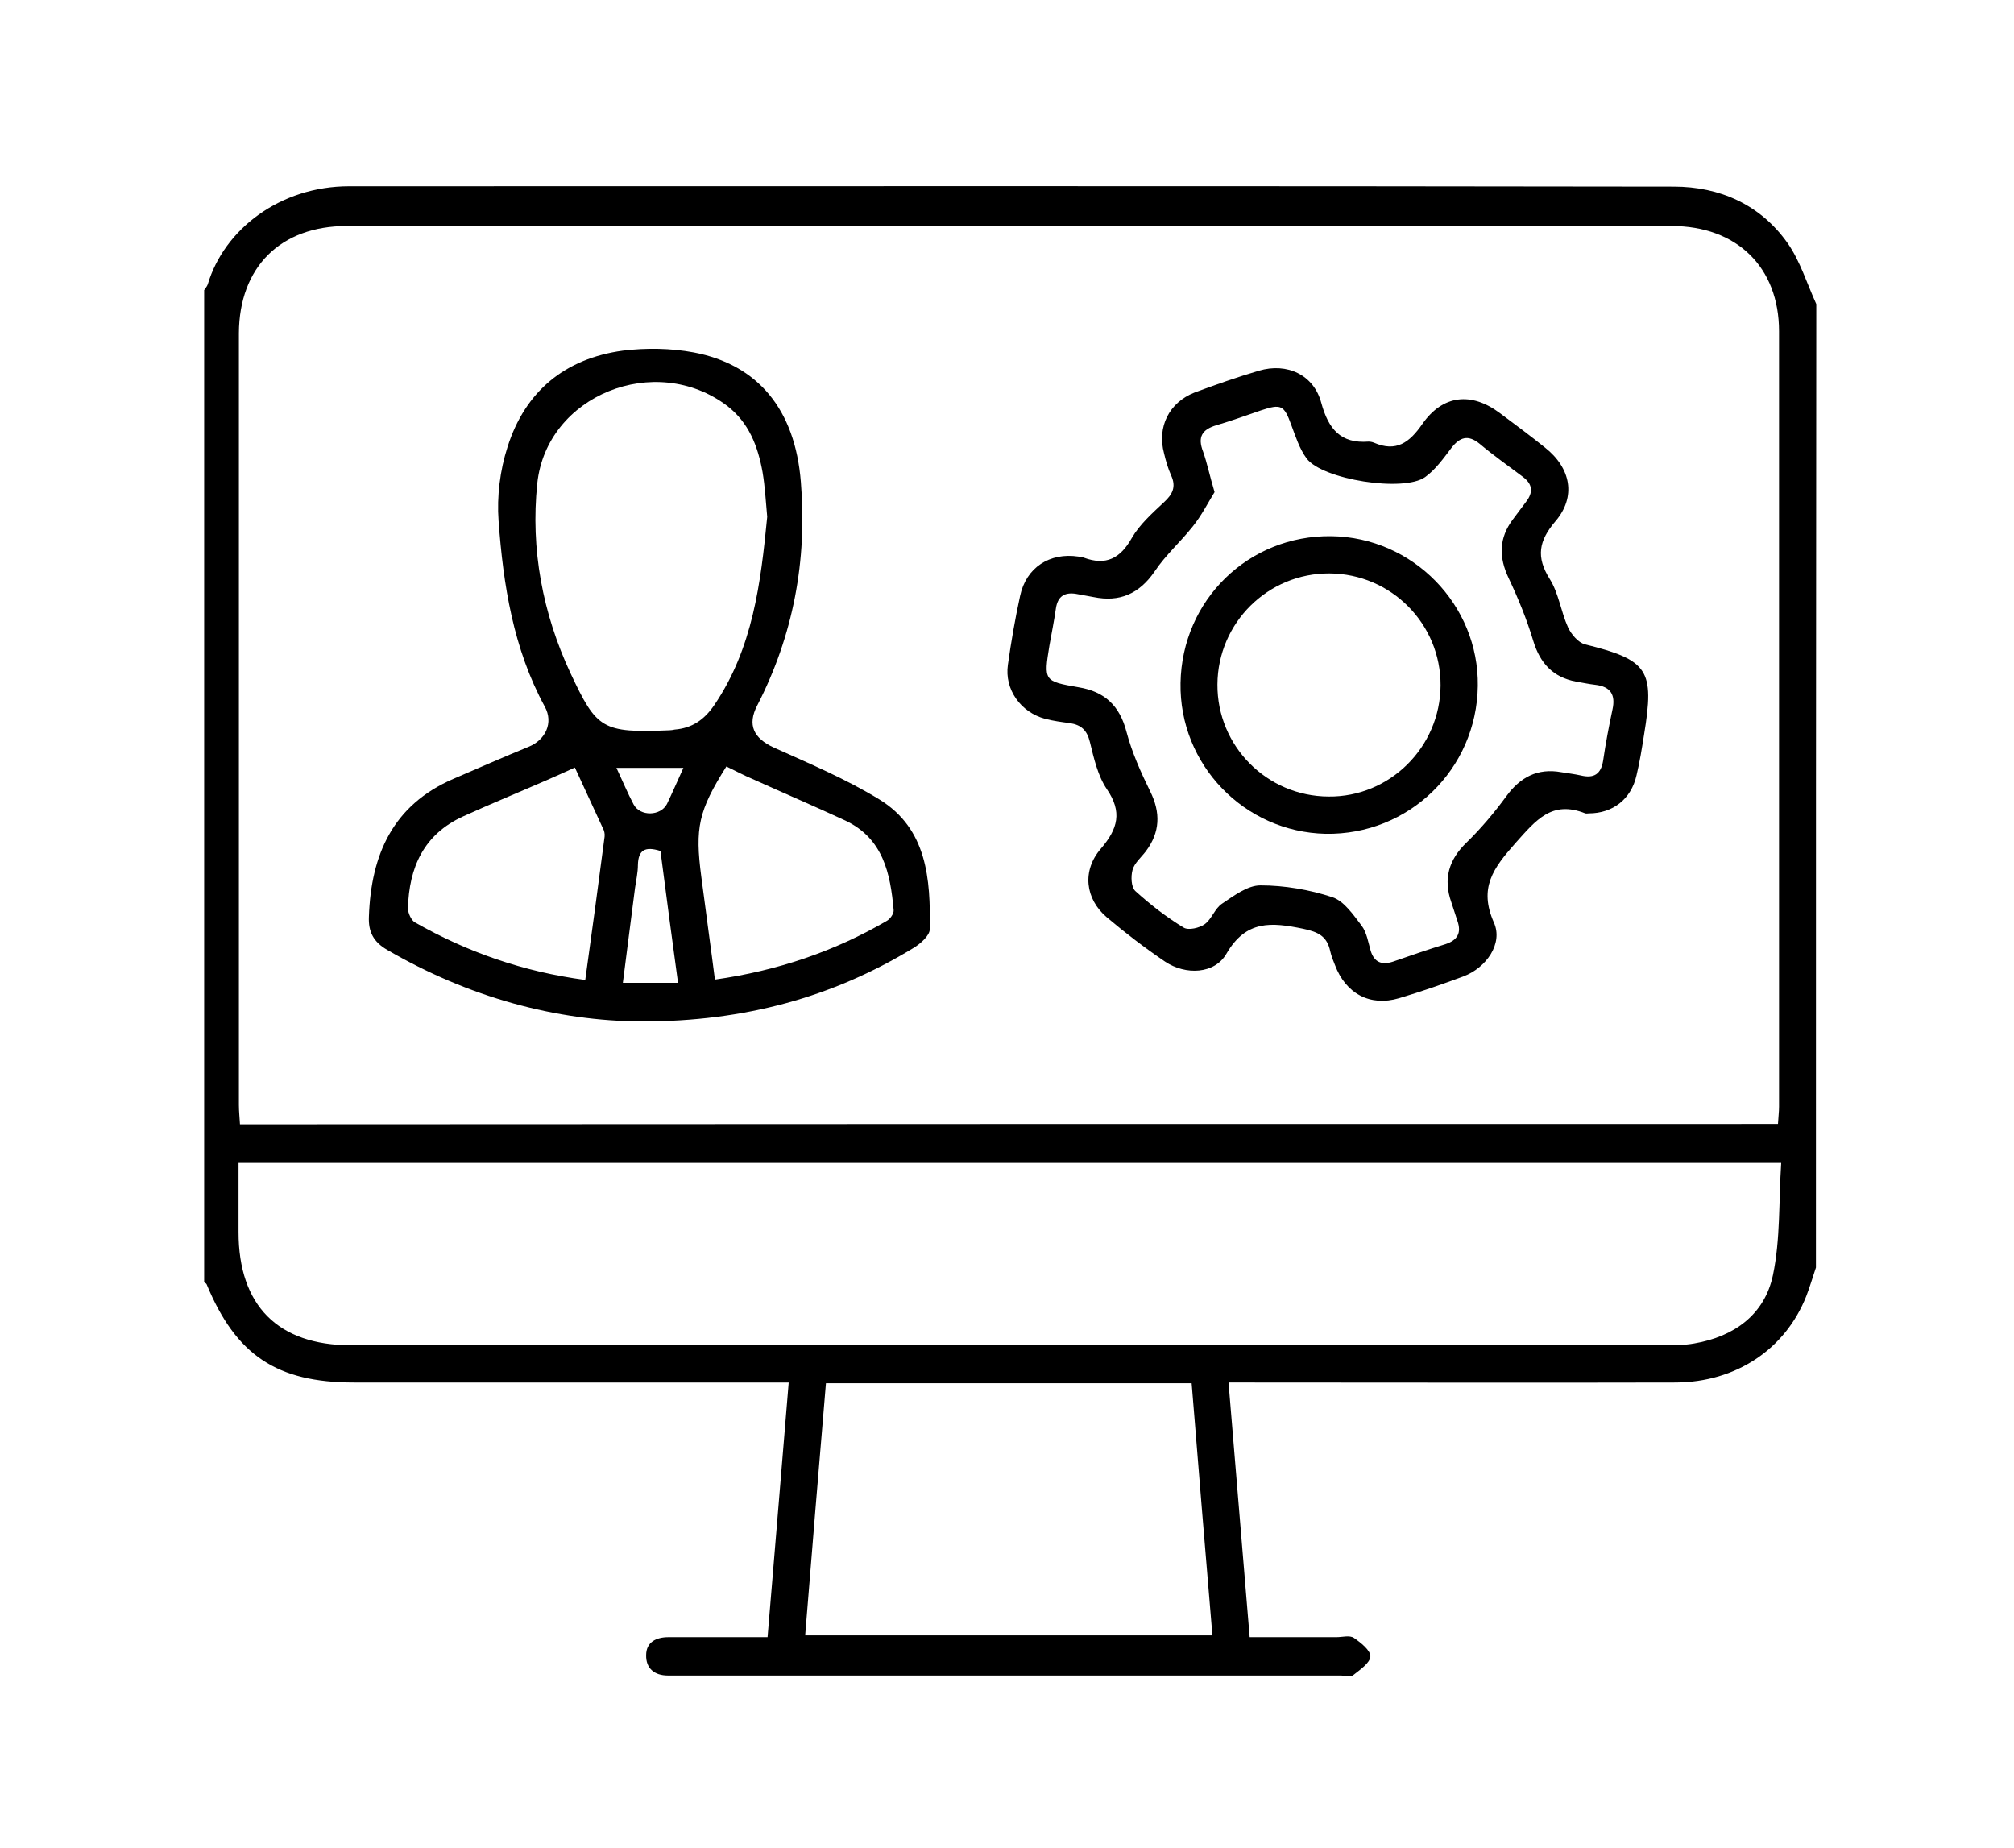 <?xml version="1.0" encoding="UTF-8"?> <!-- Generator: Adobe Illustrator 25.4.1, SVG Export Plug-In . SVG Version: 6.00 Build 0) --> <svg xmlns="http://www.w3.org/2000/svg" xmlns:xlink="http://www.w3.org/1999/xlink" version="1.1" id="Layer_1" x="0px" y="0px" viewBox="0 0 562.3 515.9" style="enable-background:new 0 0 562.3 515.9;" xml:space="preserve"> <g> <path d="M507,353.9c-0.9,2.7-1.7,5.4-2.7,8c-5.9,14.9-19.7,24-36.4,24.1c-39.5,0.1-79,0-118.5,0c-2,0-3.9,0-6.4,0 c2,23.9,3.9,47.3,5.9,71.1c8.3,0,16.2,0,24.2,0c1.7,0,3.7-0.6,4.9,0.2c1.9,1.3,4.7,3.5,4.6,5.2c-0.1,1.8-2.9,3.7-4.8,5.2 c-0.7,0.6-2.3,0.1-3.4,0.1c-61.8,0-123.6,0-185.4,0c-0.8,0-1.7,0-2.5,0c-3.8,0-6.2-2-6.1-5.7c0-3.6,2.8-5,6.2-5c7.5,0,15,0,22.5,0 c1.5,0,3,0,5.2,0c2-23.7,3.9-47.1,5.9-71.1c-2.5,0-4.5,0-6.4,0c-38.3,0-76.6,0-115,0c-21.5,0-32.9-7.6-41.1-27.4 c-0.1-0.3-0.5-0.4-0.7-0.6c0-92.3,0-184.7,0-277c0.3-0.5,0.8-1,1-1.6C62.6,64,78.2,52,97.5,52c123.3,0,246.5-0.1,369.8,0.1 c12.8,0,24.2,5,31.8,15.8c3.5,5,5.4,11.3,8,17C507,174.6,507,264.2,507,353.9z M496.4,313.8c0.1-1.9,0.3-3.4,0.3-4.8 c0-72.2,0-144.3,0-216.5c0-17.9-11.8-29.4-30-29.4c-123.3,0-246.6,0-369.9,0c-18.5,0-30,11.5-30.1,29.9c0,71.8,0,143.6,0,215.5 c0,1.8,0.2,3.5,0.3,5.4C210.2,313.8,353,313.8,496.4,313.8z M66.6,324.7c0,6.7,0,13,0,19.3c0,20.5,11,31.6,31.4,31.6 c45,0,90,0,135,0c77.2,0,154.3,0,231.5,0c2.8,0,5.7,0,8.5-0.5c11.2-1.9,19.7-8.1,22-19.1c2.1-10,1.6-20.6,2.3-31.3 C353.1,324.7,210.3,324.7,66.6,324.7z M230.6,386.2c-2,23.6-3.9,46.9-5.8,70.4c38.1,0,75.7,0,113.7,0c-2-23.6-3.9-46.9-5.8-70.4 C298.6,386.2,265,386.2,230.6,386.2z"></path> <path d="M179.3,285.2c-24.1-0.1-48.5-6.8-71.2-20c-3.8-2.2-5.3-5-5.1-9.3c0.6-17.3,6.7-31.1,23.5-38.4c7-3,14-6.1,21.1-9 c4.7-1.9,7-6.7,4.5-11.2c-8.8-16.2-11.6-34-12.9-51.9c-0.5-6.8,0.4-14.1,2.5-20.6c4.9-15.5,16-24.7,32.2-26.9 c6.5-0.8,13.4-0.7,19.8,0.5c17.9,3.4,28.3,15.9,29.9,36.2c1.8,21.8-2.1,42.8-12.2,62.4c-2.8,5.4-1,9.1,4.6,11.7 c10,4.5,20.2,8.8,29.5,14.5c13.4,8.2,14.3,22.3,14.1,36.2c0,1.8-2.6,4.1-4.6,5.3C232.5,278.4,207.9,285.2,179.3,285.2z M214.2,144.3c-0.4-4.2-0.6-8.4-1.3-12.5c-1.3-7.2-3.8-13.8-9.9-18.5C183,98.2,152.6,110.3,150,135c-1.9,18.3,1.5,36.3,9.3,53 c7.3,15.5,8.7,16.7,27.6,15.9c0.5,0,1-0.1,1.5-0.2c4.8-0.4,8.2-2.7,11-6.8C210.2,181,212.4,162.8,214.2,144.3z M202.8,214 c-7.8,12.4-8.8,17.1-7,30.8c0.7,5.3,1.4,10.6,2.1,15.8c0.6,4.2,1.1,8.4,1.7,12.9c17.6-2.5,33.4-7.9,48-16.4c0.9-0.5,2-2,1.9-3 c-0.9-10.2-2.9-20-13.5-25c-8.6-4-17.3-7.7-25.9-11.6C207.7,216.5,205.3,215.2,202.8,214z M163.4,273.6c1.9-13.7,3.7-26.9,5.4-40 c0.1-0.8-0.1-1.7-0.5-2.4c-2.6-5.7-5.3-11.4-7.8-16.9c-2.8,1.3-5.3,2.4-7.8,3.5c-7.8,3.4-15.6,6.6-23.3,10.1 c-11.1,5-15.2,14.3-15.5,25.7c0,1.3,0.9,3.3,1.9,3.9C130.4,265.8,146,271.3,163.4,273.6z M184.4,237.6c-4.4-1.4-6.2-0.2-6.3,3.9 c0,2.1-0.5,4.3-0.8,6.4c-1.1,8.8-2.3,17.6-3.4,26.5c5.5,0,10.2,0,15.4,0C187.6,262,186,249.9,184.4,237.6z M190.8,214.4 c-6.4,0-12.4,0-18.7,0c1.7,3.6,3.1,7,4.8,10.2c1.8,3.4,7.5,3.3,9.3-0.1C187.8,221.2,189.2,217.9,190.8,214.4z"></path> <path d="M443.6,227.1c-0.3,0-0.7,0.1-1,0c-9.3-3.7-13.7,1.8-19.5,8.3c-6.2,7-10.3,12.5-6,22.2c2.6,5.8-2.1,12.6-8.5,15 c-5.9,2.2-11.9,4.3-18,6.1c-8.1,2.4-14.9-1.3-17.9-9.3c-0.5-1.2-1-2.5-1.3-3.8c-0.9-4.2-3.3-5.4-7.6-6.3c-8.8-1.8-15.9-2.5-21.4,7 c-3.3,5.7-11.4,6-17.1,2.2c-5.6-3.8-11.1-8-16.3-12.4c-6-5.1-7-13-1.6-19.2c4.7-5.5,6-10.2,1.6-16.6c-2.5-3.7-3.6-8.6-4.7-13.1 c-0.8-3.3-2.4-4.8-5.6-5.3c-2.3-0.3-4.6-0.6-6.9-1.2c-6.8-1.8-11.4-8.2-10.4-15.1c0.9-6.4,2-12.8,3.4-19.2c1.7-8,8.3-12.2,16.3-11 c0.5,0.1,1,0.1,1.5,0.3c6.2,2.3,10.2,0.2,13.4-5.5c2.2-3.8,5.7-6.9,9-10c2.4-2.2,3.4-4.3,2-7.4c-0.9-2-1.5-4.1-2-6.2 c-2-7.4,1.4-14.2,8.5-17c5.9-2.2,11.9-4.3,18-6.1c7.8-2.3,15.3,1.1,17.4,9c2,7.3,5.4,11.4,13.2,10.8c0.5,0,1,0.1,1.5,0.3 c6.2,2.7,9.9,0,13.5-5.2c5.7-8.2,13.7-9,21.6-3.1c4.3,3.2,8.6,6.4,12.7,9.7c7.2,5.7,8.7,13.7,2.9,20.5c-4.7,5.5-5.5,10-1.6,16.2 c2.5,4,3.1,9.1,5.1,13.5c0.9,1.9,2.8,4.2,4.7,4.7c17.7,4.4,19.5,7.1,16.5,25.3c-0.6,3.8-1.2,7.6-2.1,11.3 C455.4,223.2,450.2,227.1,443.6,227.1z M339.1,137.4c-1.8,2.9-3.6,6.5-6.1,9.6c-3.4,4.3-7.6,8-10.6,12.5c-4.3,6.3-9.8,8.7-17.1,7.2 c-1.6-0.3-3.3-0.6-4.9-0.9c-3.2-0.5-5.1,0.7-5.6,4.1c-0.5,3.5-1.2,6.9-1.8,10.3c-1.6,9.9-1.6,10,8.2,11.7 c7.2,1.2,11.4,5.1,13.3,12.4c1.5,5.7,4,11.3,6.6,16.6c3,6,2.8,11.5-1.2,16.8c-1.3,1.7-3.2,3.3-3.7,5.2c-0.5,1.8-0.4,4.8,0.8,5.9 c4.2,3.8,8.7,7.3,13.5,10.2c1.3,0.8,4.4,0.1,5.9-1c1.9-1.4,2.8-4.4,4.8-5.7c3.3-2.2,7.1-5.1,10.7-5.1c6.7,0,13.7,1.2,20.1,3.3 c3.3,1.1,5.9,5,8.2,8c1.4,1.9,1.8,4.6,2.5,7c1,3.2,3.1,4,6.2,3c4.9-1.7,9.8-3.4,14.7-4.9c3.3-1.1,4.5-3.1,3.3-6.5 c-0.6-1.7-1.1-3.5-1.7-5.2c-2.3-6.5-0.7-11.9,4.3-16.7c4-3.9,7.7-8.3,11-12.8c3.9-5.4,8.8-8,15.4-6.8c1.8,0.3,3.6,0.5,5.4,0.9 c3.7,0.9,5.7-0.3,6.3-4.2c0.7-4.8,1.6-9.5,2.6-14.2c0.9-4.1-0.5-6.4-4.8-6.9c-1.8-0.2-3.6-0.6-5.4-0.9c-6.4-1.2-10-5.1-11.9-11.3 c-1.8-6-4.2-11.9-6.9-17.6c-2.8-5.9-2.7-11.2,1.2-16.4c1.2-1.6,2.4-3.2,3.6-4.8c2.2-2.8,1.9-5.1-1-7.2c-4-3-8.1-5.9-11.9-9.1 c-3.2-2.6-5.5-1.9-7.9,1.2c-2.2,2.9-4.4,6-7.3,8.1c-6,4.3-28.7,0.7-33.1-5.2c-2-2.7-3.1-6.2-4.3-9.4c-2-5.5-2.8-5.9-8.5-4 c-4.1,1.4-8.2,2.9-12.3,4.1c-4.1,1.2-5.4,3.3-3.8,7.4C337,129.2,337.7,132.7,339.1,137.4z"></path> <path d="M329.6,190.7c0.4-23.2,19-41.3,42.1-41c22.8,0.3,41.2,19.2,40.9,41.8c-0.3,23.3-19.3,41.7-42.5,41.3 C347.4,232.3,329.2,213.5,329.6,190.7z M402.2,191.4c0.1-17.2-13.8-31.2-31-31.3c-17.2-0.1-31.2,13.8-31.3,31 c-0.1,17.2,13.8,31.2,31,31.3C388,222.6,402.1,208.6,402.2,191.4z"></path> </g> </svg> 